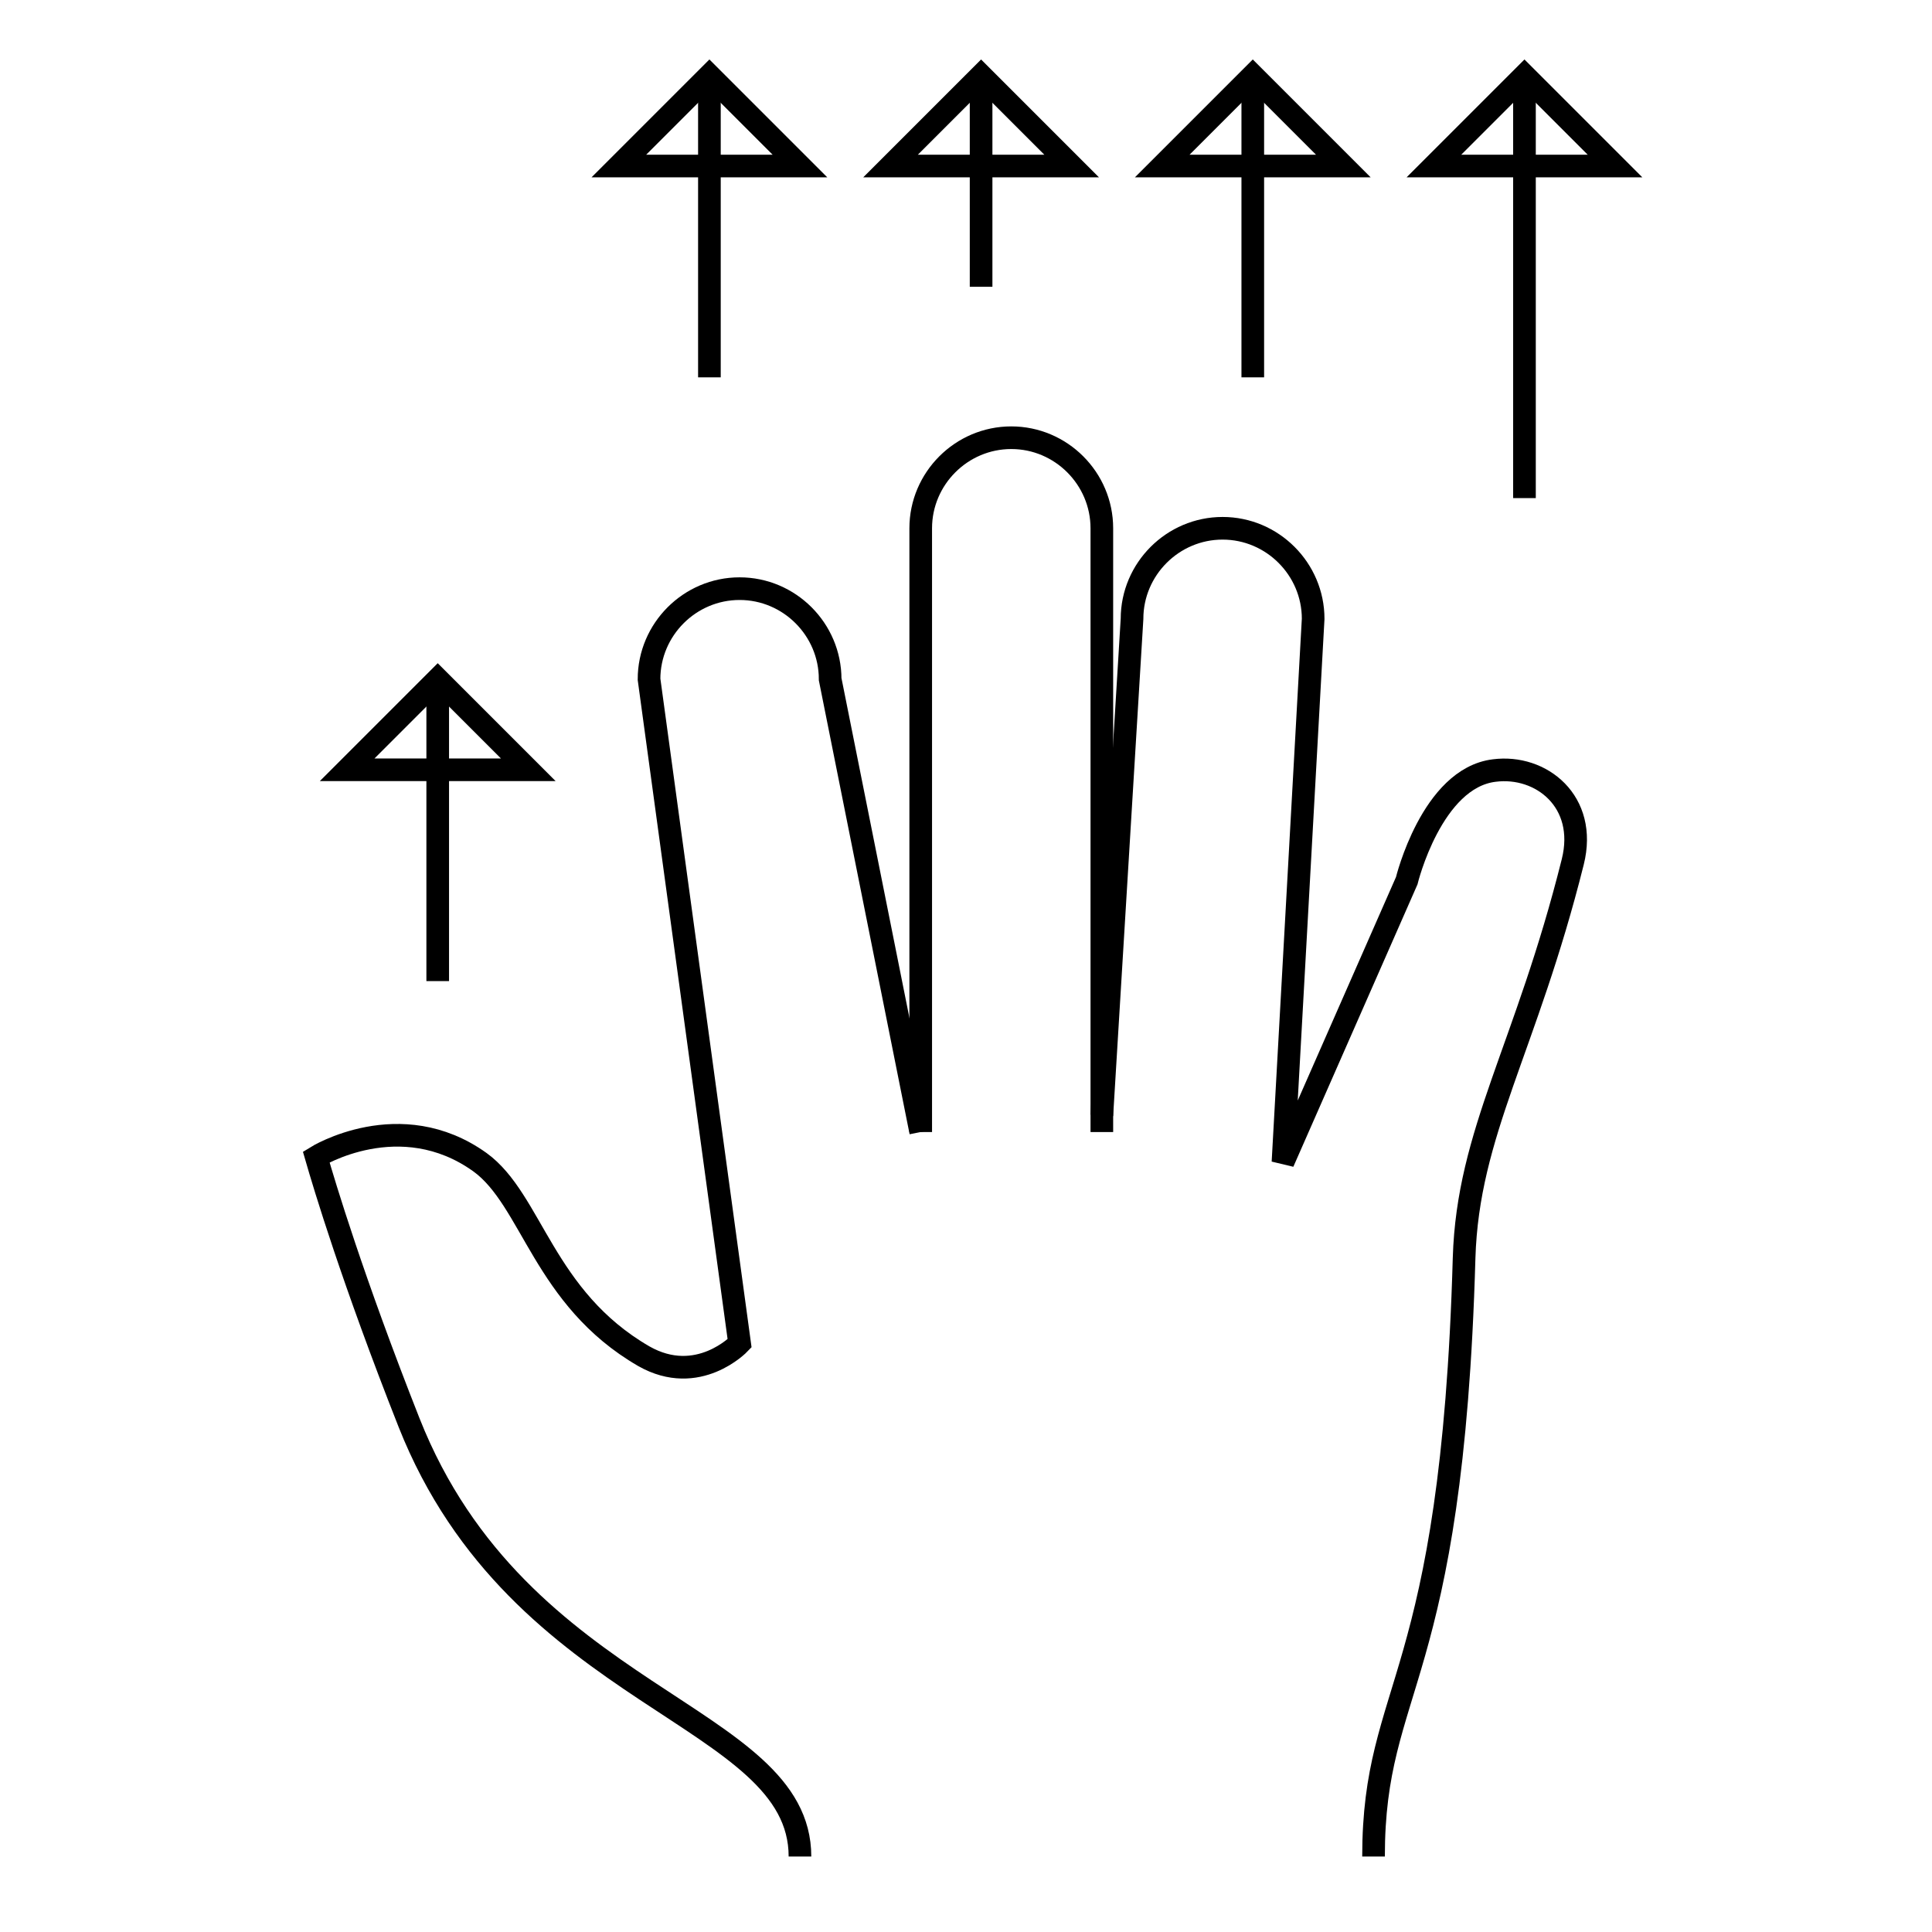 <?xml version="1.0" encoding="utf-8"?>
<!-- Svg Vector Icons : http://www.onlinewebfonts.com/icon -->
<!DOCTYPE svg PUBLIC "-//W3C//DTD SVG 1.1//EN" "http://www.w3.org/Graphics/SVG/1.1/DTD/svg11.dtd">
<svg version="1.1" xmlns="http://www.w3.org/2000/svg" xmlns:xlink="http://www.w3.org/1999/xlink" x="0px" y="0px" viewBox="0 0 256 256" enable-background="new 0 0 256 256" xml:space="preserve">
<g><g><path stroke-width="3" fill-opacity="0" stroke="#000000"  d="M130,10v28V10z"/><path stroke-width="3" fill-opacity="0" stroke="#000000"  d="M118,22l12-12l12,12H118z"/><path stroke-width="3" fill-opacity="0" stroke="#000000"  d="M94,10v40V10z"/><path stroke-width="3" fill-opacity="0" stroke="#000000"  d="M82,22l12-12l12,12H82z"/><path stroke-width="3" fill-opacity="0" stroke="#000000"  d="M58,90v40V90z"/><path stroke-width="3" fill-opacity="0" stroke="#000000"  d="M46,102l12-12l12,12H46z"/><path stroke-width="3" fill-opacity="0" stroke="#000000"  d="M166,10v40V10z"/><path stroke-width="3" fill-opacity="0" stroke="#000000"  d="M154,22l12-12l12,12H154z"/><path stroke-width="3" fill-opacity="0" stroke="#000000"  d="M202,10v56V10z"/><path stroke-width="3" fill-opacity="0" stroke="#000000"  d="M190,22l12-12l12,12H190z"/><path stroke-width="3" fill-opacity="0" stroke="#000000"  d="M122,150V70c0-6.6,5.4-12,12-12l0,0c6.6,0,12,5.4,12,12v80"/><path stroke-width="3" fill-opacity="0" stroke="#000000"  d="M106,246c0-19-37.2-20.6-51.8-57.5c-7.5-19-11.2-31.4-12.3-35.2c0,0,11.1-6.9,21.7,0.7c6.9,5,8.4,18,21.7,25.7C92.5,183.8,98,178,98,178L86,90c0-6.6,5.4-12,12-12l0,0c6.6,0,12,5.4,12,12l12,60"/><path stroke-width="3" fill-opacity="0" stroke="#000000"  d="M182,246c0-23,10.4-22.7,12-79.3c0.5-16.7,8.2-27.7,14.4-52.5c2-8-4.2-12.9-10.4-12.1c-8.3,1-11.6,14.6-11.6,14.6L170,154l4-72c0-6.6-5.4-12-12-12l0,0c-6.6,0-12,5.4-12,12l-4,65.8"/></g></g>
</svg>